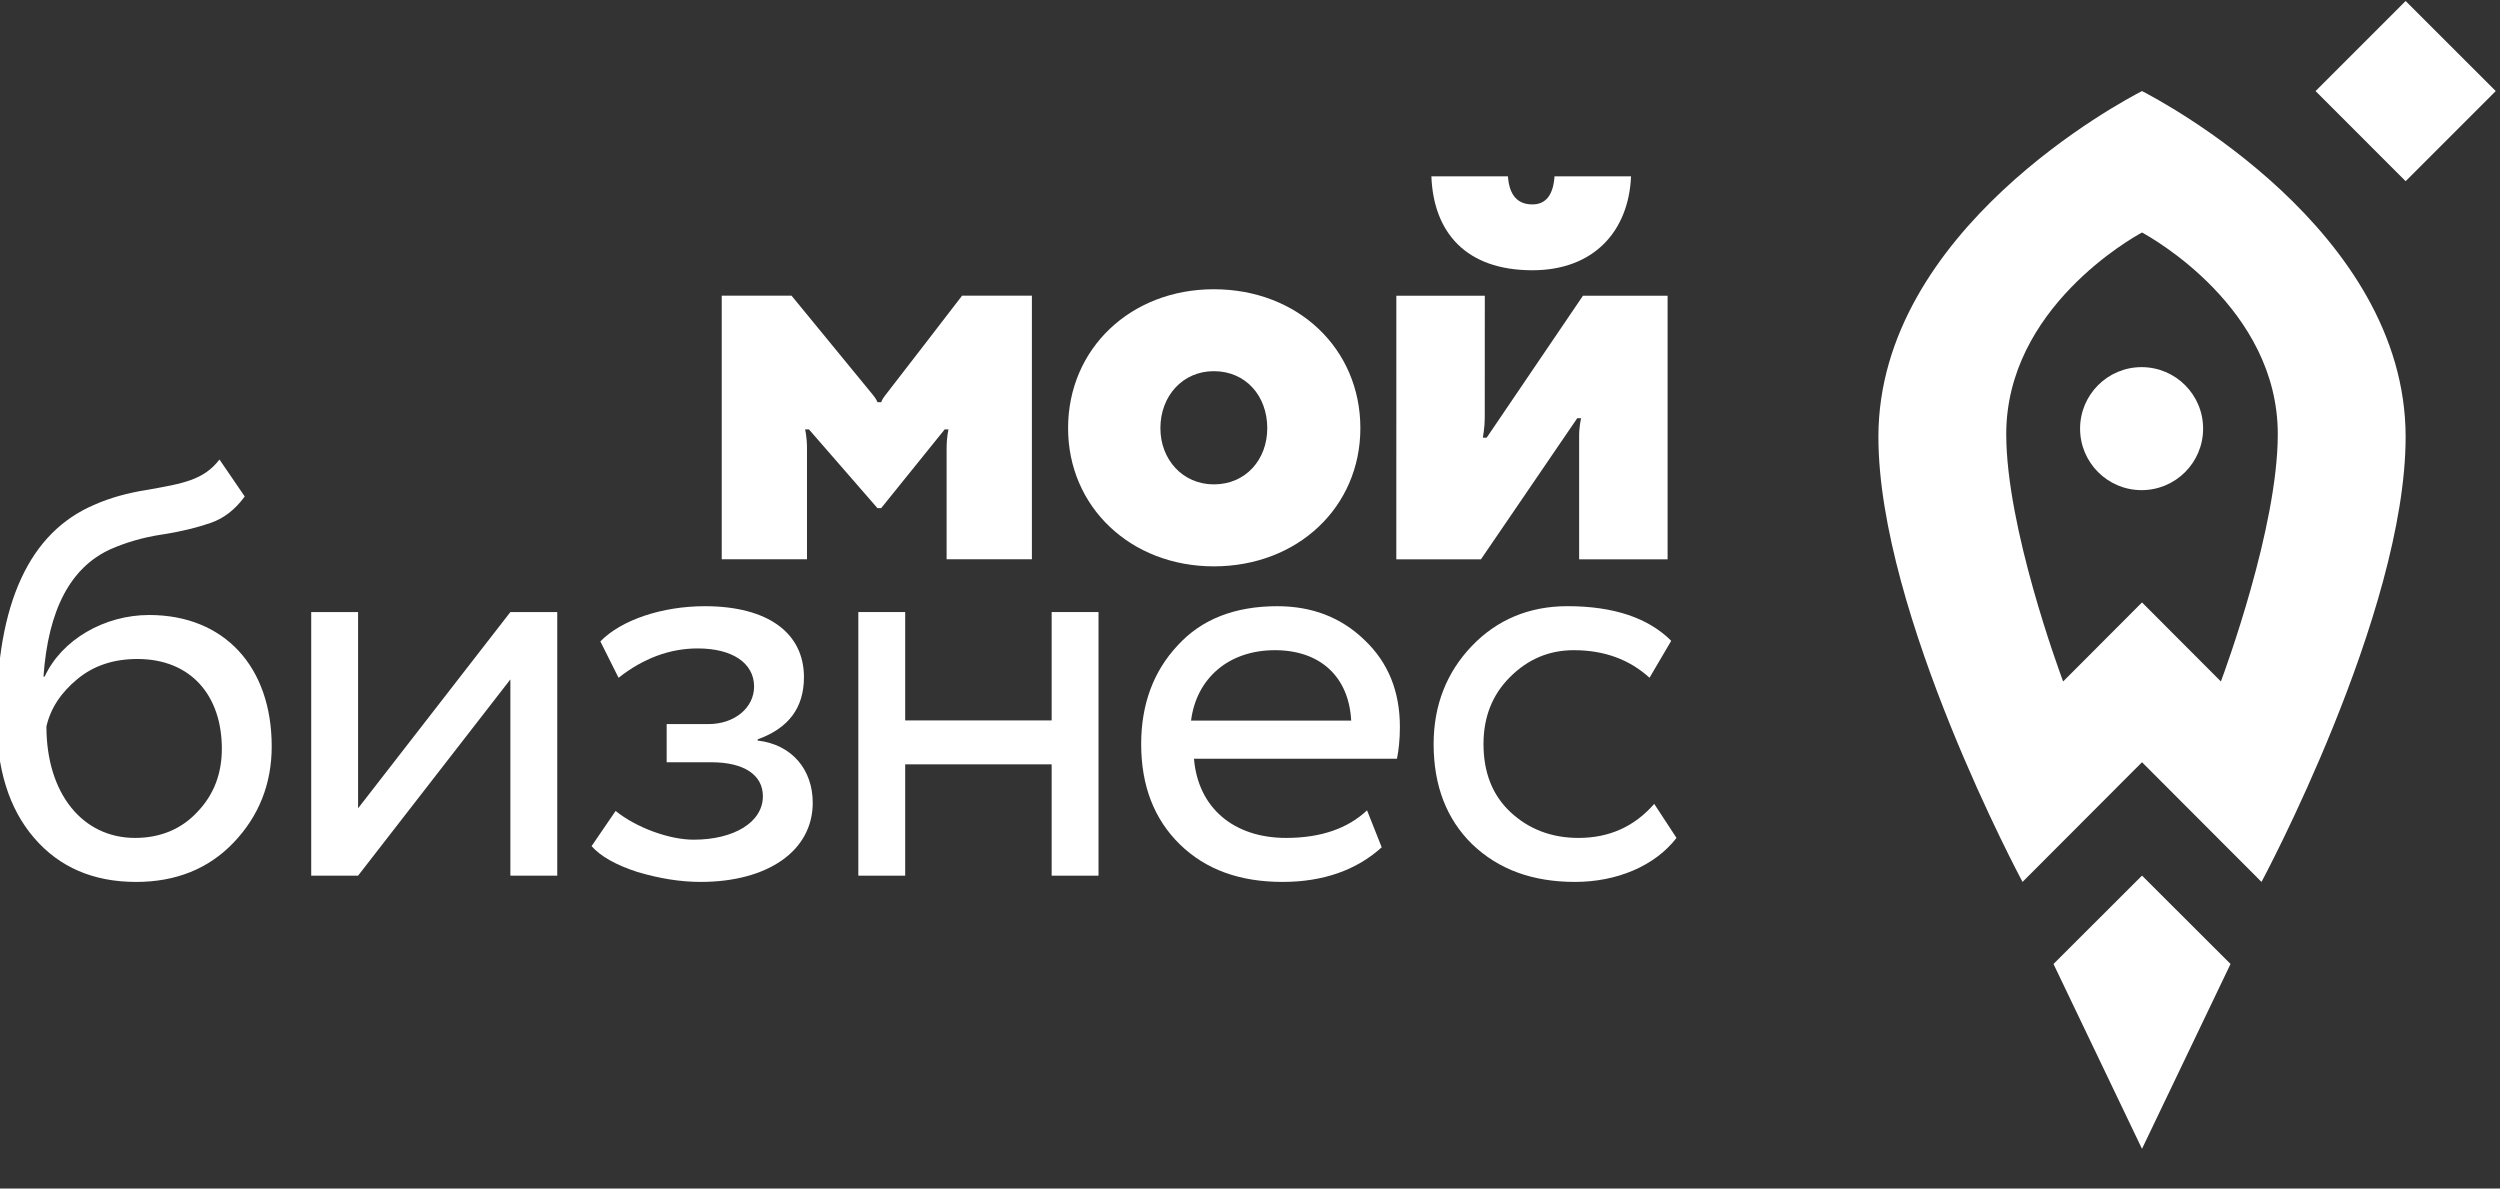 <?xml version="1.0" encoding="UTF-8"?> <svg xmlns="http://www.w3.org/2000/svg" width="183" height="87" viewBox="0 0 183 87" fill="none"><rect x="0" y="0" width="183" height="87" fill="#333333" stroke="none"/> <g clip-path="url(#clip0)"> <path d="M163.275 70.563L156.795 64.094L150.316 70.563L156.794 84.094L163.275 70.563Z" fill="white"></path> <path d="M156.765 26.874C154.279 26.874 152.262 28.889 152.262 31.377C152.262 33.863 154.279 35.878 156.765 35.878C159.251 35.878 161.268 33.863 161.268 31.377C161.268 28.889 159.251 26.874 156.765 26.874Z" fill="white"></path> <path d="M156.795 6.667C155.424 7.37 137.499 16.841 137.499 31.977C137.499 44.921 148.049 64.556 148.049 64.556L156.795 55.794L165.542 64.556C165.542 64.556 176.092 44.921 176.092 31.977C176.092 16.841 158.167 7.37 156.795 6.667V6.667ZM162.57 49.884L156.795 44.098L151.021 49.884C150.726 49.082 146.857 38.609 146.857 31.776C146.857 22.561 156.1 17.396 156.795 17.019C157.491 17.396 166.734 22.561 166.734 31.776C166.734 38.609 162.865 49.082 162.57 49.884Z" fill="white"></path> <path d="M176.092 13.262L169.498 6.666L176.092 0.072L182.688 6.666L176.092 13.262Z" fill="white"></path> <path d="M113.791 12.907C113.697 14.287 113.147 14.963 112.171 14.963C111.077 14.963 110.482 14.287 110.38 12.907H104.777C104.933 17.013 107.306 19.783 112.171 19.783C116.658 19.783 119.22 16.937 119.393 12.907H113.791V12.907Z" fill="white"></path> <path d="M102.21 40.941L102.213 21.646H108.688C108.688 21.646 108.684 29.971 108.684 30.63C108.684 31.288 108.545 32.035 108.545 32.035H108.826L115.874 21.646H122.068V40.943H115.593V31.874C115.593 31.227 115.733 30.614 115.733 30.614H115.453L108.405 40.943L102.21 40.941V40.941Z" fill="white"></path> <path d="M88.852 21.173C94.997 21.173 99.579 25.518 99.579 31.342C99.579 37.11 94.997 41.457 88.852 41.457C82.767 41.457 78.184 37.11 78.184 31.342C78.184 25.518 82.767 21.173 88.852 21.173V21.173ZM88.852 35.456C91.201 35.456 92.764 33.63 92.764 31.342C92.764 28.994 91.201 27.17 88.852 27.17C86.564 27.17 84.941 28.994 84.941 31.342C84.941 33.63 86.564 35.456 88.852 35.456V35.456Z" fill="white"></path> <path d="M70.426 21.641C70.426 21.641 65.018 28.671 64.8 28.937C64.533 29.266 64.511 29.443 64.511 29.443H64.23C64.23 29.443 64.175 29.253 63.922 28.937C63.541 28.464 57.938 21.641 57.938 21.641H52.831V40.937H59.072V32.836C59.072 31.963 58.932 31.431 58.932 31.431H59.214L64.23 37.196H64.501L69.151 31.431H69.432C69.432 31.431 69.292 31.955 69.292 32.836V40.937H75.535V21.641H70.426V21.641Z" fill="white"></path> <path d="M17.914 36.342C17.226 37.286 16.41 37.932 15.423 38.276C14.435 38.619 13.233 38.919 11.815 39.134C10.398 39.349 9.153 39.735 8.08 40.206C5.16 41.539 3.527 44.631 3.183 49.526H3.27C4.516 46.82 7.651 45.018 10.913 45.018C16.41 45.018 19.889 48.796 19.889 54.637C19.889 57.385 18.945 59.747 17.097 61.68C15.252 63.613 12.846 64.557 9.969 64.557C6.834 64.557 4.343 63.484 2.498 61.336C0.65 59.189 -0.252 56.268 -0.252 52.532C-0.252 44.158 2.154 38.962 6.92 36.944C8.08 36.428 9.367 36.084 10.698 35.87C13.404 35.397 14.908 35.141 16.066 33.637L17.914 36.342V36.342ZM9.884 61.336C11.729 61.336 13.275 60.692 14.435 59.447C15.637 58.201 16.239 56.655 16.239 54.808C16.239 50.901 13.962 48.238 10.055 48.238C8.337 48.238 6.876 48.711 5.674 49.698C4.472 50.686 3.699 51.846 3.398 53.177C3.398 58.116 6.062 61.336 9.884 61.336V61.336Z" fill="white"></path> <path d="M26.211 64.099H22.781V44.802H26.211V59.168L37.36 44.802H40.79V64.099H37.36V49.732L26.211 64.099Z" fill="white"></path> <path d="M46.653 63.827C45.063 63.312 43.947 62.667 43.303 61.937L45.063 59.361C46.609 60.607 49.015 61.465 50.775 61.465C53.739 61.465 55.843 60.178 55.843 58.286C55.843 56.697 54.426 55.797 52.064 55.797H48.8V53.004H51.849C53.781 53.004 55.199 51.802 55.199 50.256C55.199 48.538 53.61 47.465 51.075 47.465C49.015 47.465 47.082 48.196 45.278 49.613L43.947 46.951C45.493 45.361 48.5 44.374 51.592 44.374C56.23 44.374 58.849 46.349 58.849 49.569C58.849 51.802 57.732 53.306 55.457 54.122V54.208C58.032 54.508 59.492 56.397 59.492 58.759C59.492 62.323 56.143 64.556 51.291 64.556C49.788 64.556 48.242 64.3 46.653 63.827V63.827Z" fill="white"></path> <path d="M76.981 64.099V55.95H66.26V64.099H62.83V44.802H66.26V52.735H76.981V44.802H80.411V64.099H76.981Z" fill="white"></path> <path d="M101.141 62.023C99.294 63.698 96.846 64.556 93.884 64.556C90.749 64.556 88.258 63.654 86.368 61.809C84.479 59.963 83.534 57.514 83.534 54.466C83.534 51.546 84.436 49.14 86.198 47.251C87.958 45.318 90.406 44.374 93.497 44.374C96.031 44.374 98.179 45.188 99.895 46.863C101.614 48.496 102.472 50.6 102.472 53.22C102.472 54.122 102.387 54.895 102.258 55.539H87.399C87.699 59.146 90.32 61.336 94.142 61.336C96.675 61.336 98.65 60.649 100.068 59.317L101.141 62.023V62.023ZM87.185 52.748H98.908C98.737 49.527 96.631 47.594 93.326 47.594C89.889 47.594 87.57 49.698 87.185 52.748Z" fill="white"></path> <path d="M122.72 61.336C121.131 63.398 118.339 64.556 115.29 64.556C112.199 64.556 109.708 63.654 107.775 61.808C105.886 59.961 104.942 57.514 104.942 54.464C104.942 51.631 105.886 49.225 107.733 47.292C109.579 45.361 111.941 44.372 114.732 44.372C118.125 44.372 120.658 45.232 122.333 46.907L120.745 49.612C119.285 48.28 117.438 47.594 115.205 47.594C113.401 47.594 111.855 48.238 110.524 49.569C109.235 50.858 108.592 52.489 108.592 54.464C108.592 56.526 109.235 58.201 110.566 59.446C111.897 60.692 113.573 61.336 115.548 61.336C117.782 61.336 119.627 60.519 121.089 58.844L122.72 61.336V61.336Z" fill="white"></path> </g> <defs> <clipPath id="clip0"> <rect width="182.94" height="86.639" fill="white"></rect> </clipPath> </defs> </svg> 